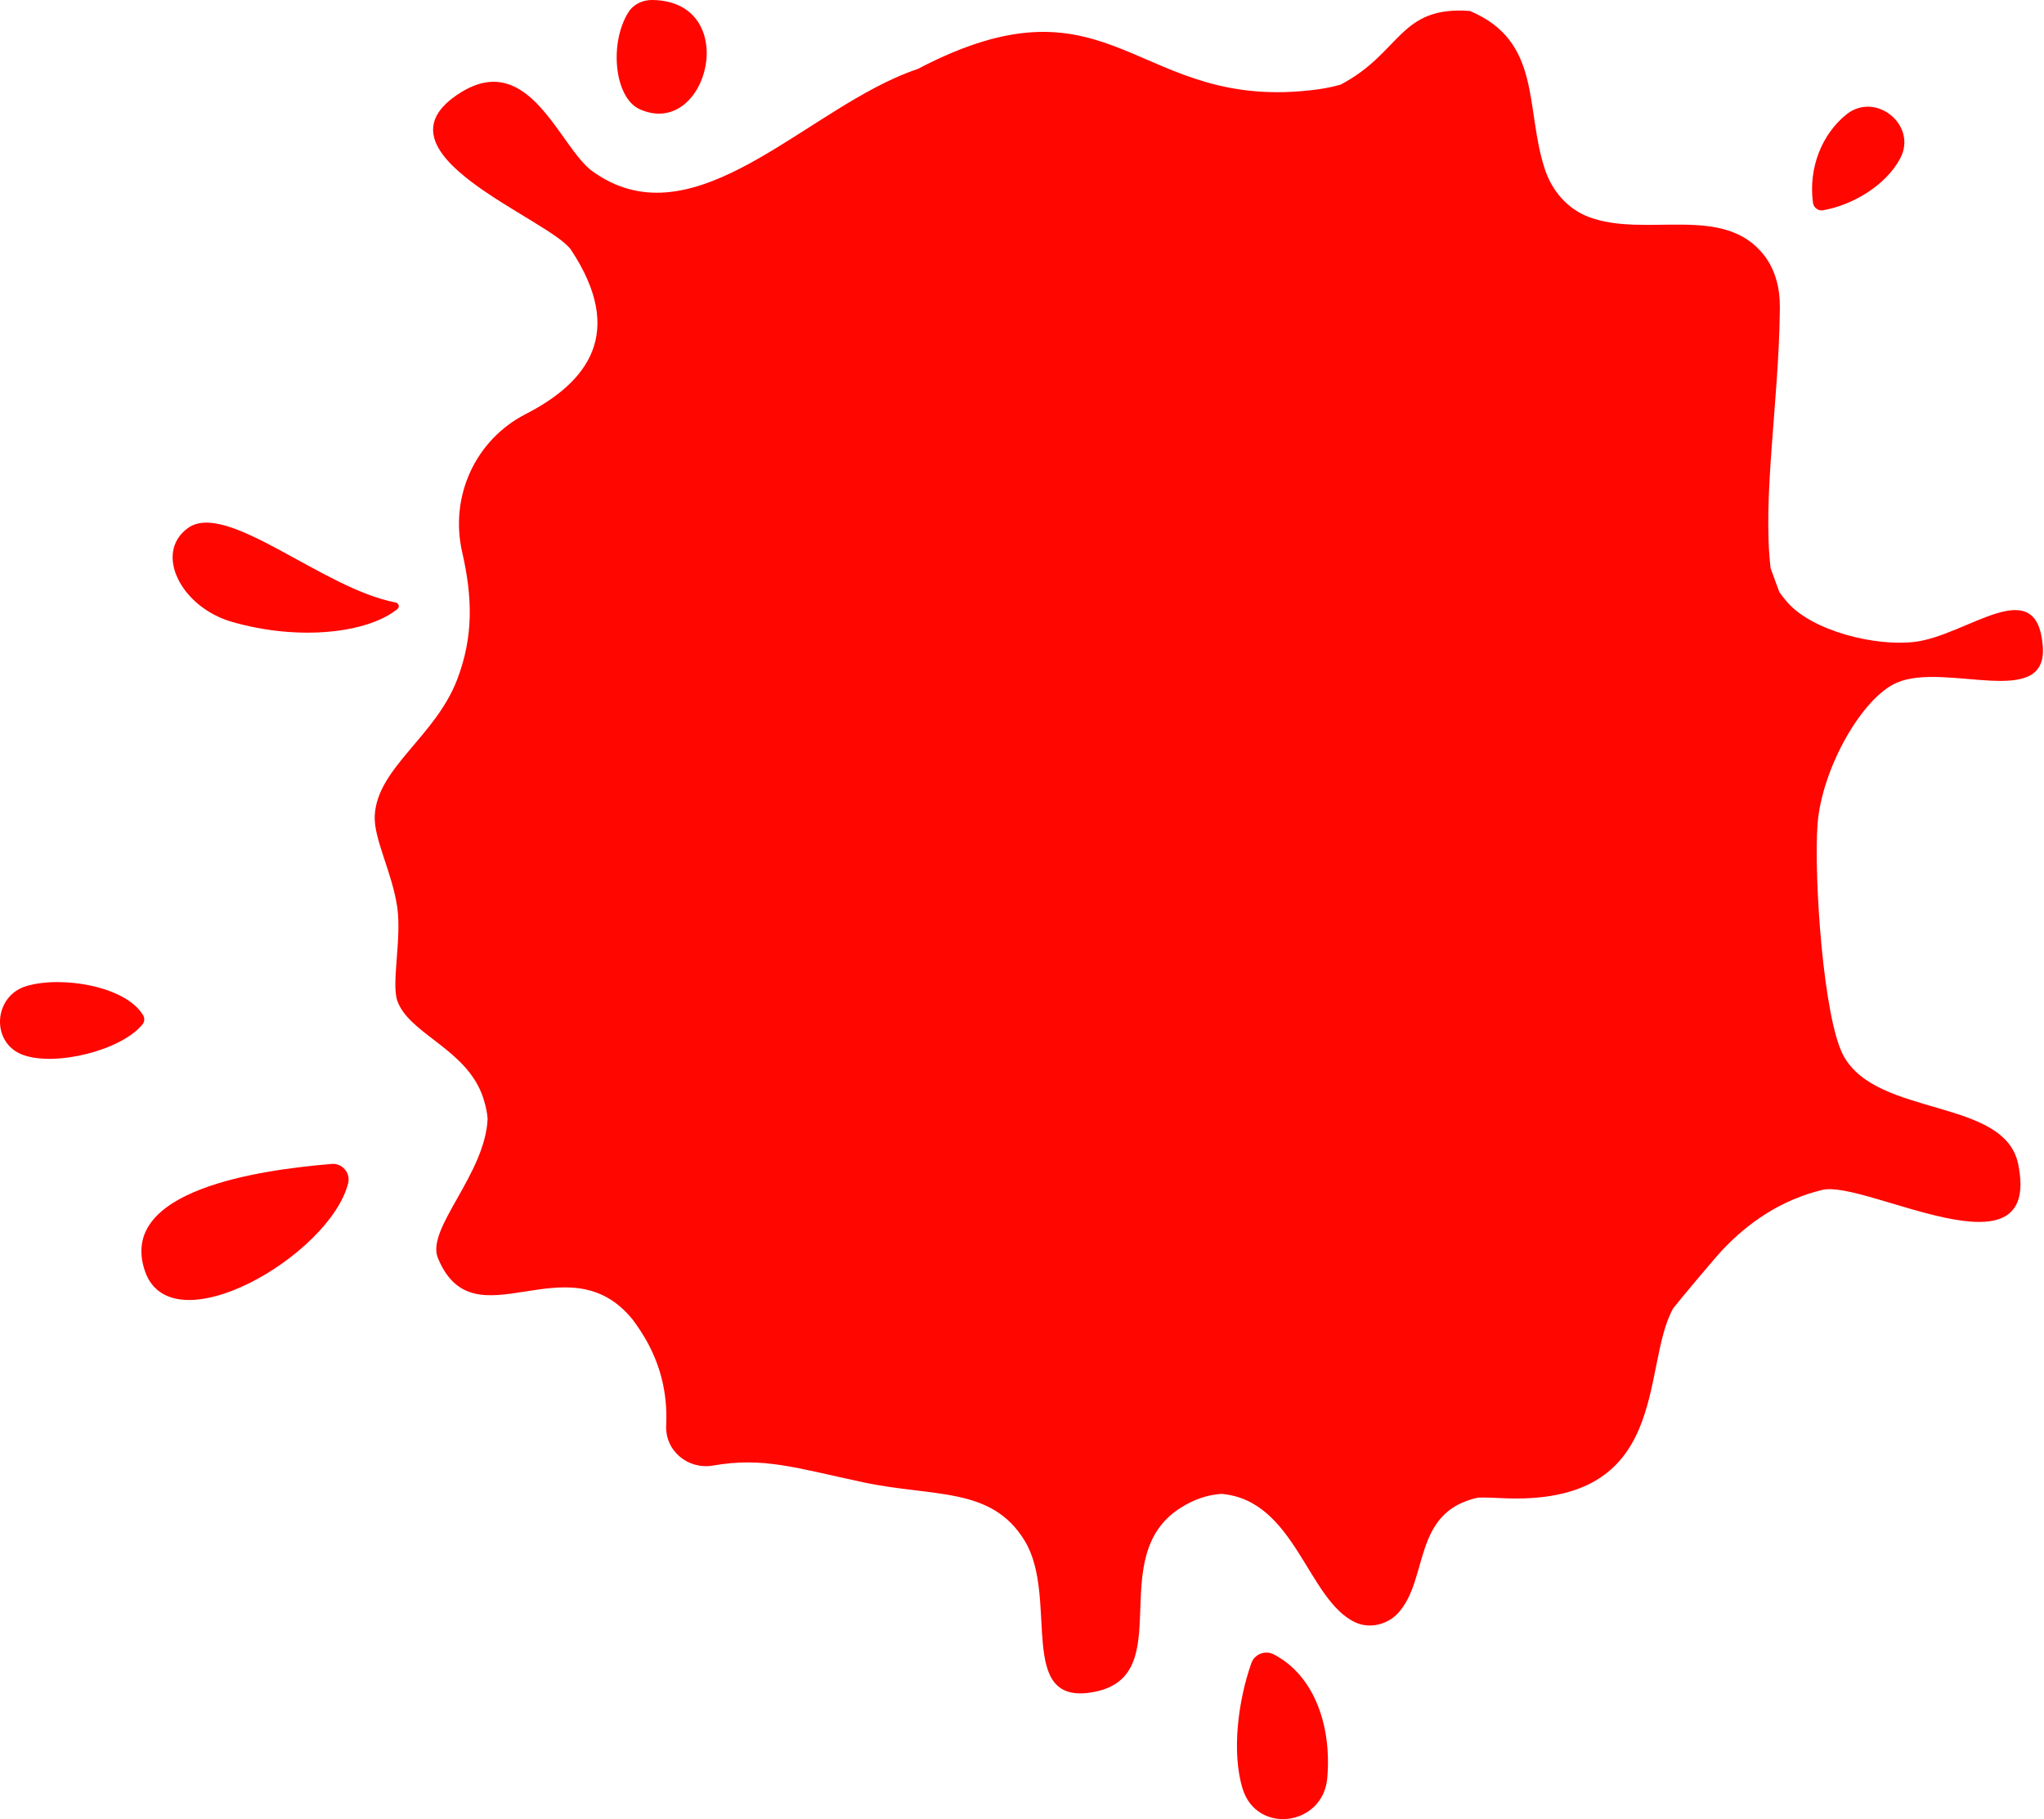 <svg width="191" height="170" viewBox="0 0 191 170" fill="none" xmlns="http://www.w3.org/2000/svg">
<path fill-rule="evenodd" clip-rule="evenodd" d="M124.025 166.17C124.455 161.243 122.789 156.557 119.022 154.605C118.22 154.189 117.231 154.578 116.93 155.429C115.682 158.966 115.074 163.801 116.12 167.173C117.454 171.472 123.633 170.654 124.025 166.17Z" fill="#FF0600"/>
<path fill-rule="evenodd" clip-rule="evenodd" d="M156.351 122.265C156.893 121.556 160.284 117.522 160.9 116.866C163.361 114.25 166.414 112.144 170.267 111.203C174.296 110.218 190.859 119.937 188.588 108.791C187.323 102.584 175.454 104.439 172.282 98.694C170.363 95.211 169.489 81.871 169.837 77.063C170.218 71.876 173.972 65.203 177.263 63.792C181.832 61.835 191.356 66.387 190.887 60.388C190.334 53.337 183.807 59.435 178.852 59.993C175.156 60.41 169.385 58.963 167.038 56.307C166.758 55.989 166.502 55.663 166.266 55.327C165.991 54.572 165.727 53.849 165.451 53.095C164.682 46.454 166.203 37.636 166.311 29.197C166.314 29.029 166.316 28.861 166.317 28.693C166.334 27 165.919 25.274 164.896 23.925C161.121 18.946 153.786 22.307 148.427 20.263C146.465 19.514 145.016 17.815 144.361 15.82L144.353 15.796C142.487 10.133 144.118 3.853 137.344 1.023C130.73 0.532 130.939 4.941 125.274 7.907C124.535 8.122 123.842 8.25 123.16 8.349C106.038 10.67 104.208 -3.226 85.767 6.442C85.034 6.687 84.3 6.98 83.563 7.314C74.01 11.634 64.327 22.461 55.359 16.006C52.299 13.8 49.479 4.629 43.042 8.651C34.026 14.286 51.46 20.466 53.386 23.388C58.45 31.081 54.96 35.699 49.123 38.695C44.387 41.127 41.999 46.428 43.191 51.616C44.144 55.769 44.272 59.483 42.7 63.554C40.651 68.854 35.258 71.767 35.018 76.2C34.895 78.388 36.675 81.579 37.125 84.825C37.542 87.793 36.538 91.951 37.145 93.58C38.205 96.407 42.744 97.807 44.662 101.446C44.908 101.902 45.097 102.394 45.247 102.912C45.401 103.427 45.518 103.967 45.566 104.544C45.34 109.757 39.792 114.819 40.918 117.562C44.298 125.794 53.019 115.8 59.117 123.318C59.576 123.932 60.001 124.572 60.384 125.242C61.643 127.477 62.4 130.063 62.251 133.214C62.138 135.588 64.3 137.368 66.641 136.958C71.305 136.141 74.309 137.165 80.629 138.517C87.25 139.933 92.651 138.888 95.753 143.99C99.021 149.371 94.832 159.568 102.265 158.11C110.123 156.568 103.157 145.55 110.243 140.96C110.935 140.512 111.601 140.195 112.248 139.98C112.894 139.763 113.523 139.648 114.141 139.606C121.051 140.202 122.172 149.545 126.653 151.616C127.987 152.232 129.635 151.836 130.633 150.757C133.555 147.595 131.914 141.308 138.109 139.956C138.793 139.936 139.5 139.963 140.21 140C156.339 140.848 153.259 127.794 156.351 122.265Z" fill="#FF0600"/>
<path fill-rule="evenodd" clip-rule="evenodd" d="M32.53 110.588C32.778 109.616 31.987 108.688 30.987 108.772C24.304 109.331 10.948 111.179 13.541 118.778C15.995 125.963 30.809 117.337 32.53 110.588Z" fill="#FF0600"/>
<path fill-rule="evenodd" clip-rule="evenodd" d="M13.317 95.728C13.504 95.496 13.534 95.154 13.384 94.896C11.803 92.179 5.804 91.156 2.465 92.152C-0.625 93.074 -0.892 97.453 2.13 98.576C5.145 99.697 11.336 98.174 13.317 95.728Z" fill="#FF0600"/>
<path fill-rule="evenodd" clip-rule="evenodd" d="M36.96 56.302C37.255 56.357 37.376 56.721 37.143 56.91C34.356 59.178 27.909 59.917 21.662 58.111C16.922 56.74 14.351 51.689 17.55 49.354C21.16 46.724 30.144 55.02 36.96 56.302Z" fill="#FF0600"/>
<path fill-rule="evenodd" clip-rule="evenodd" d="M170.347 19.652C173.116 19.167 176.202 17.344 177.557 14.816C179.224 11.704 175.256 8.486 172.515 10.71C170.258 12.542 168.968 15.676 169.414 18.962C169.473 19.403 169.908 19.729 170.347 19.652Z" fill="#FF0600"/>
<path fill-rule="evenodd" clip-rule="evenodd" d="M60.946 0C60.076 -0.01 59.212 0.379 58.743 1.112C56.902 3.992 57.394 9.144 59.785 10.212C66.158 13.06 69.383 0.097 60.946 0Z" fill="#FF0600"/>
</svg>

